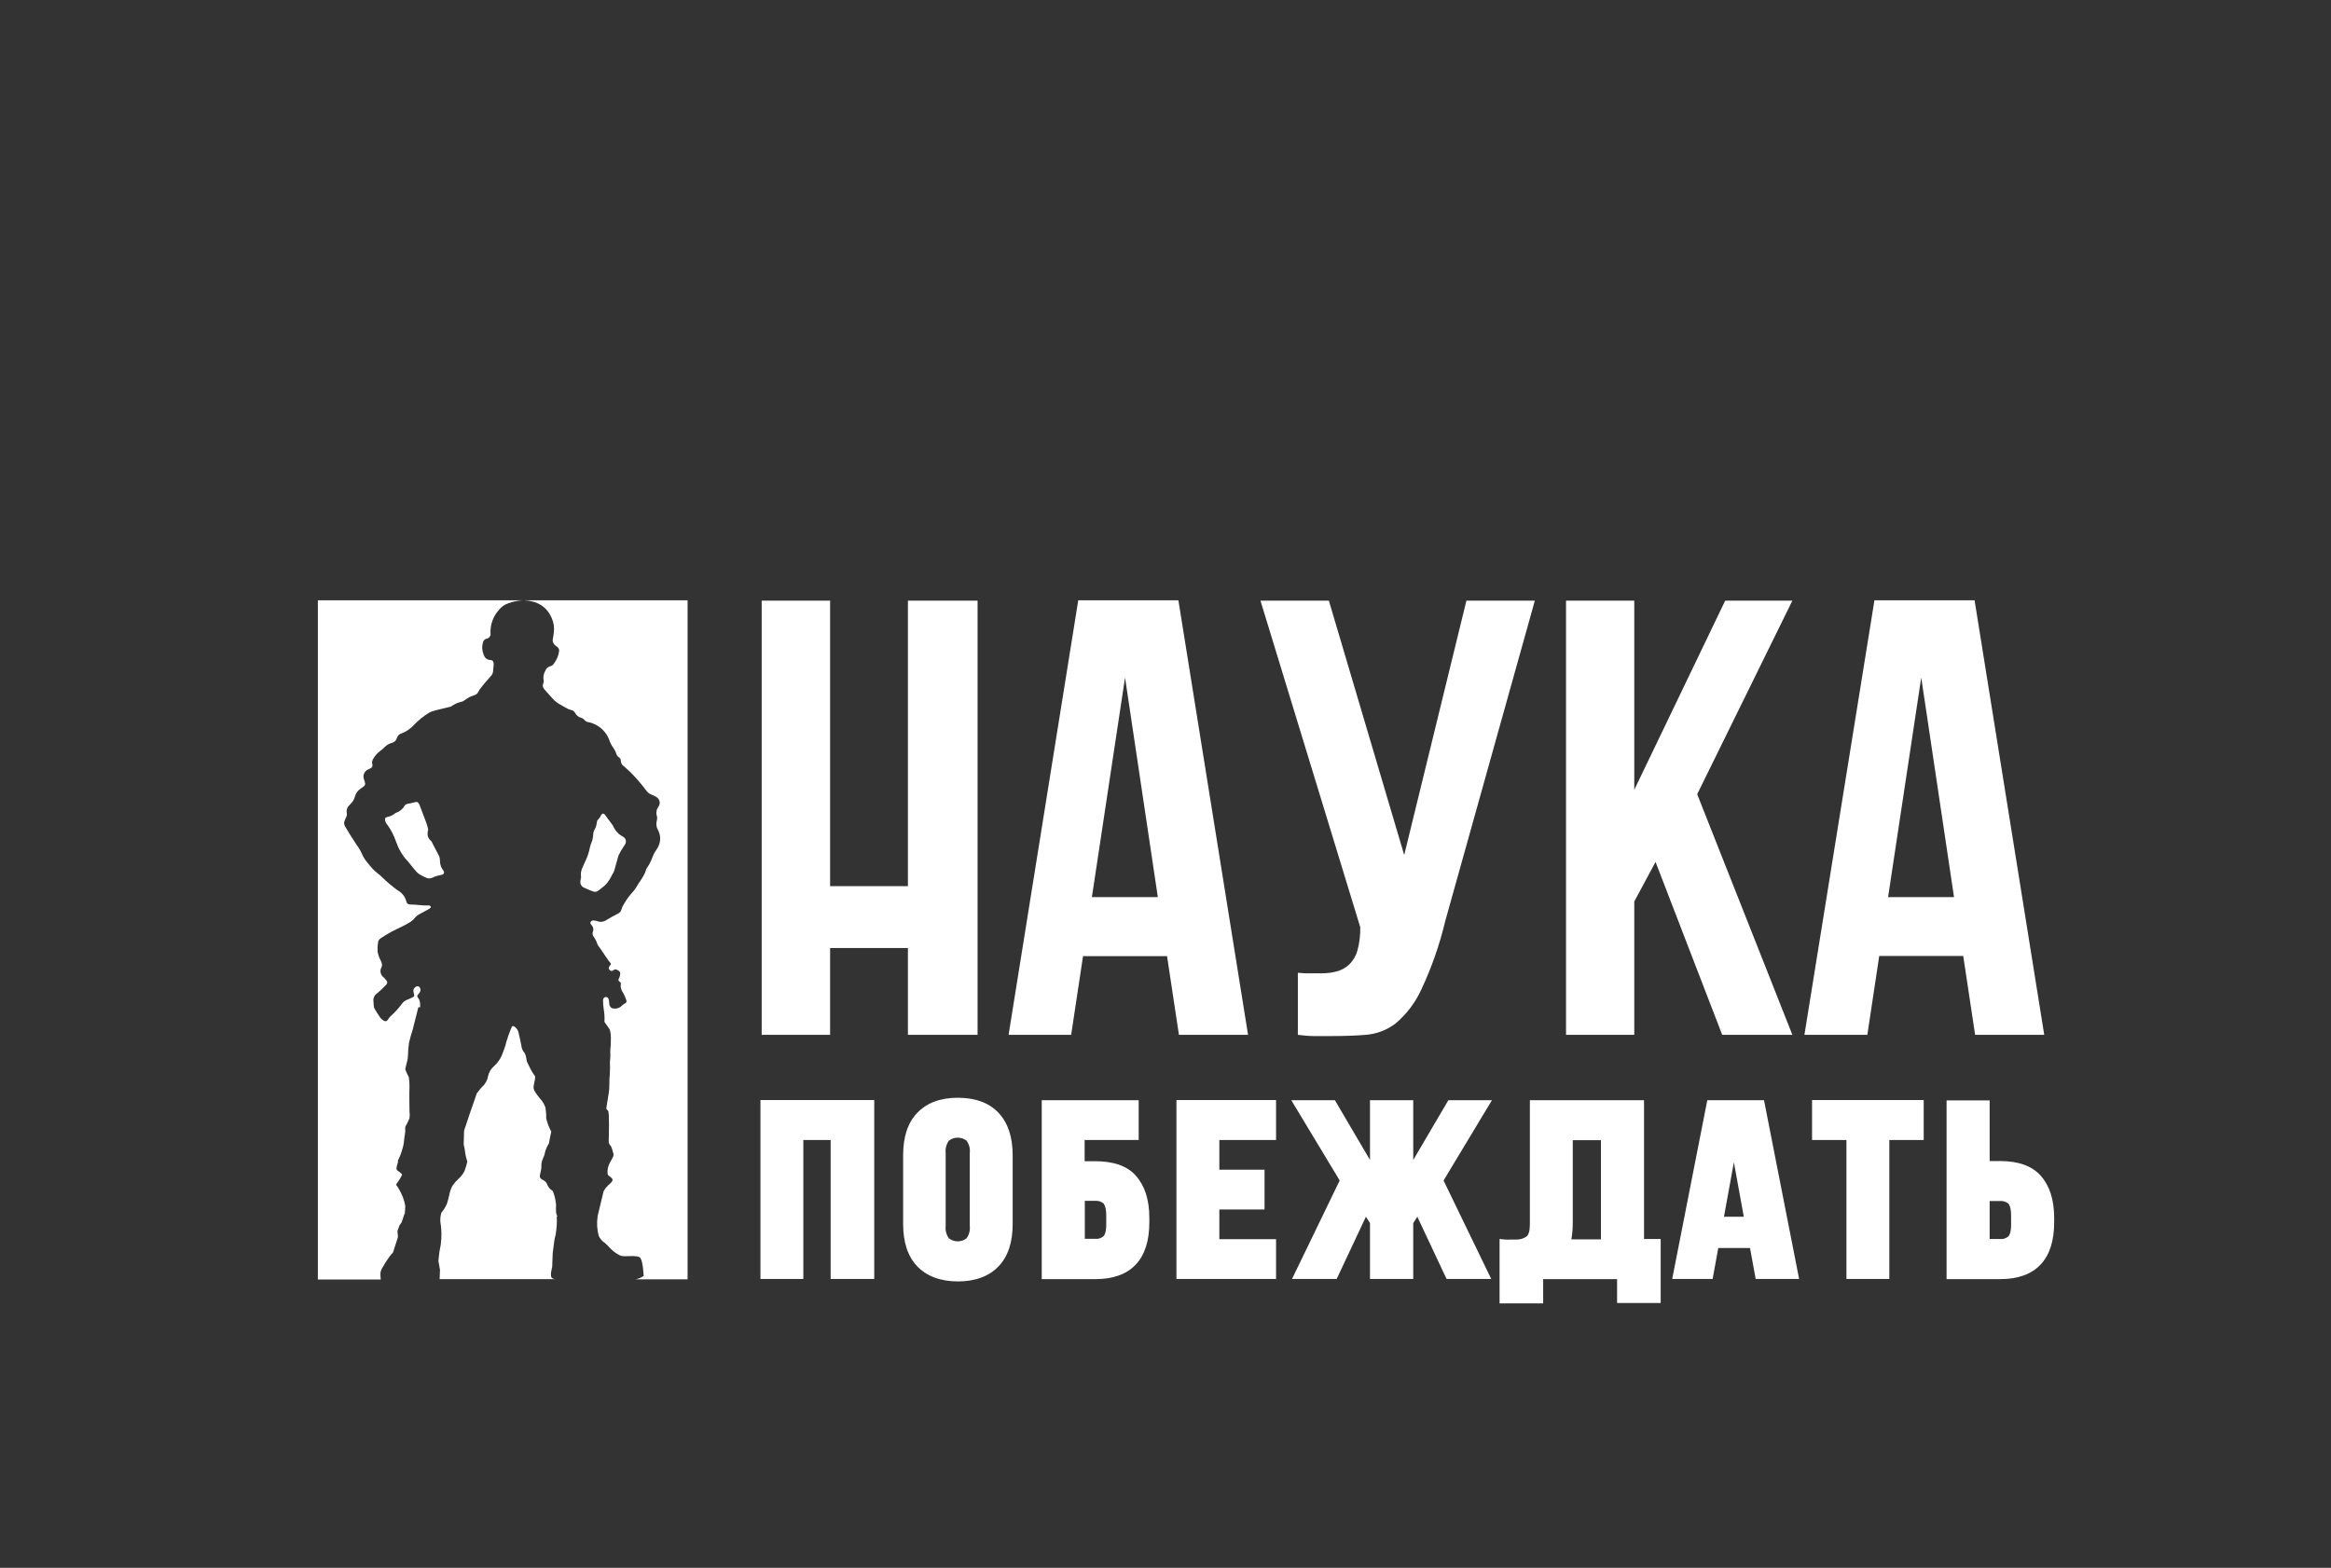 <?xml version="1.0" encoding="UTF-8"?> <svg xmlns="http://www.w3.org/2000/svg" width="660" height="444" viewBox="0 0 660 444" fill="none"><rect x="0" y="0" width="660" height="444" fill="#333333" stroke="none"/> <path d="M148.115 170C146.71 170.05 145.355 170.35 144.05 170.801C142.946 171.151 141.992 171.802 141.29 172.703C139.633 174.506 138.78 176.909 138.881 179.312C139.031 180.013 138.529 180.713 137.827 180.864H137.777C137.225 181.014 136.773 181.464 136.723 182.065C136.472 182.916 136.472 183.867 136.723 184.718C137.024 185.82 137.425 186.821 138.831 186.921C139.583 186.921 139.784 187.422 139.784 188.223C139.784 188.774 139.633 189.274 139.633 189.825C139.633 190.476 139.383 191.127 138.881 191.577C138.278 192.228 137.726 192.879 137.174 193.53C136.823 193.93 136.522 194.381 136.171 194.781C135.92 195.031 135.719 195.382 135.568 195.682C135.318 196.283 134.816 196.784 134.163 196.934C133.26 197.184 132.457 197.635 131.704 198.185C131.353 198.486 130.951 198.686 130.5 198.786C129.546 198.986 128.643 199.437 127.84 199.988C127.689 200.088 127.539 200.188 127.338 200.188C126.033 200.538 124.678 200.789 123.424 201.139C122.721 201.289 122.018 201.54 121.416 201.89C119.86 202.841 118.455 203.993 117.201 205.294C116.247 206.346 115.043 207.197 113.688 207.697C113.035 207.848 112.533 208.398 112.383 208.999C112.182 209.7 111.63 210.251 110.877 210.401C110.175 210.601 109.472 211.002 108.97 211.502C108.569 211.953 108.117 212.303 107.665 212.654C106.762 213.304 106.009 214.206 105.507 215.207C105.357 215.557 105.307 215.958 105.407 216.308C105.558 217.009 105.457 217.309 104.855 217.61L104.203 217.91C103.149 218.411 102.647 219.612 103.048 220.664C103.6 222.316 103.6 222.316 102.145 223.317C101.342 223.818 100.74 224.619 100.489 225.57C100.338 226.221 99.987 226.871 99.535 227.372C99.335 227.572 99.134 227.773 98.933 228.023C98.331 228.524 98.03 229.325 98.18 230.126C98.281 230.676 98.18 231.227 97.879 231.677C97.779 231.928 97.678 232.178 97.578 232.428C97.327 232.979 97.427 233.58 97.729 234.081L99.335 236.734C99.836 237.485 100.338 238.236 100.79 238.987C101.392 239.788 101.944 240.689 102.396 241.64C102.797 242.591 103.299 243.442 103.952 244.193C104.453 244.844 105.005 245.495 105.558 246.096C106.009 246.596 106.511 246.997 107.013 247.397C107.515 247.798 107.766 247.998 108.117 248.348C109.472 249.7 110.978 250.952 112.533 252.103C113.788 252.754 114.691 253.905 115.043 255.257C115.193 255.908 115.544 256.158 116.297 256.158C117.1 256.158 117.903 256.208 118.706 256.308C119.559 256.409 120.362 256.459 121.215 256.409C121.567 256.409 121.868 256.409 122.018 256.909C121.918 257.059 121.767 257.21 121.617 257.31C120.814 257.76 120.061 258.211 119.258 258.611C118.706 258.862 118.154 259.212 117.702 259.663C117.301 260.163 116.849 260.614 116.398 260.964C115.695 261.415 114.942 261.815 114.189 262.216C113.085 262.767 111.931 263.267 110.827 263.868C109.723 264.469 108.769 265.069 107.766 265.72C107.414 265.971 107.163 266.321 107.063 266.722C106.913 267.673 106.862 268.574 106.913 269.525C107.063 270.326 107.314 271.127 107.715 271.828C108.017 272.529 108.418 273.23 107.966 274.031C107.465 274.982 107.766 276.133 108.619 276.784C108.92 277.034 109.171 277.335 109.372 277.635C109.723 277.936 109.723 278.436 109.422 278.787L109.372 278.837C108.569 279.688 107.766 280.489 106.862 281.24C106.009 281.74 105.558 282.792 105.758 283.743C105.758 284.294 105.808 284.844 105.909 285.395C106.461 286.396 107.063 287.347 107.715 288.249C107.966 288.549 108.217 288.799 108.569 288.999C109.171 289.35 109.522 289.25 109.873 288.699C110.074 288.349 110.325 288.048 110.576 287.798C111.831 286.697 112.935 285.445 113.938 284.093C114.29 283.643 114.741 283.342 115.243 283.142C115.795 282.942 116.297 282.692 116.799 282.441C117.401 282.141 117.351 282.091 117.201 281.49C117.1 281.14 117.05 280.789 117.05 280.439C117.1 279.938 117.502 279.488 118.004 279.337C118.305 279.237 118.606 279.337 118.806 279.588C119.108 279.988 119.158 280.489 118.907 280.889C118.806 281.14 118.656 281.34 118.455 281.54C118.054 282.091 118.004 282.141 118.455 282.692C118.806 283.192 118.957 283.793 118.957 284.394V285.245H118.455C118.455 285.245 117.15 290.401 116.849 291.603C116.448 292.804 116.096 294.056 115.795 295.357C115.595 296.909 115.544 297.911 115.494 299.212C115.444 300.514 114.641 302.466 114.792 302.967C115.043 303.668 115.394 304.369 115.745 305.02C115.896 305.921 115.946 306.822 115.946 307.773C115.846 309.075 115.946 314.582 115.946 314.832C116.046 315.433 116.046 316.033 115.946 316.634C115.645 317.485 115.193 318.336 114.741 319.137V319.688V320.539L114.44 322.592C114.39 323.643 114.189 324.694 113.838 325.696C113.537 326.797 113.085 327.848 112.583 328.85C112.583 328.85 112.885 328.549 112.583 329.45C112.182 330.652 112.182 331.152 112.433 331.403C112.684 331.653 113.838 332.304 113.838 332.704C113.437 333.555 112.935 334.356 112.383 335.107C112.383 335.107 111.931 335.508 112.483 335.958C113.587 337.611 114.39 339.513 114.741 341.465C114.741 342.266 114.691 343.017 114.591 343.818H114.491L113.738 346.121L113.136 346.972L112.533 348.624L112.684 350.226L112.583 350.627L111.279 354.682C110.526 355.483 109.873 356.384 109.271 357.335C108.619 358.587 107.565 359.688 107.715 361.04C107.715 361.891 107.816 362.242 107.816 362.342H90V170H148.115Z" fill="white"></path> <path d="M124.778 247.798C124.025 247.948 123.273 248.148 122.57 248.499C121.918 248.849 121.165 248.849 120.512 248.499C120.061 248.248 119.559 248.098 119.208 247.848C118.706 247.597 118.254 247.247 117.903 246.846C117.1 245.995 116.447 245.044 115.695 244.193C115.695 244.193 115.594 244.043 115.544 243.993C114.59 243.042 113.838 241.94 113.185 240.739C112.884 240.238 112.633 239.687 112.432 239.087C112.182 238.436 111.931 237.785 111.68 237.184C111.128 235.783 110.325 234.431 109.421 233.229C109.271 233.029 109.17 232.779 109.07 232.478C108.919 231.778 109.07 231.427 109.823 231.327C110.525 231.177 111.178 230.876 111.73 230.426C111.88 230.276 112.081 230.176 112.282 230.125C113.235 229.775 114.038 229.074 114.54 228.223C114.741 227.873 115.092 227.672 115.494 227.622C116.096 227.522 116.698 227.422 117.3 227.222C118.103 226.972 118.405 227.122 118.756 227.873C119.408 229.625 120.061 231.327 120.713 233.029C120.964 233.68 121.115 234.331 121.265 235.082H121.165C121.115 235.482 121.064 235.833 121.064 236.233C121.064 236.934 121.416 237.585 121.918 238.035C122.018 238.085 122.118 238.186 122.168 238.286C122.921 239.687 123.674 241.139 124.377 242.541C124.527 242.992 124.577 243.392 124.577 243.843C124.577 244.694 124.828 245.495 125.28 246.196C126.033 247.047 125.832 247.647 124.778 247.798Z" fill="white"></path> <path d="M235.037 293.055H215.665V170.1H235.037V250.952H257.068V170.1H276.791V293.055H257.068V268.474H235.037V293.055Z" fill="white"></path> <path d="M353.374 293.055H333.801L330.439 270.777H306.651L303.289 293.055H285.573L305.296 170H333.651L353.374 293.055ZM309.16 254.056H327.829L318.545 191.877L309.16 254.056Z" fill="white"></path> <path d="M367.476 275.482C368.58 275.583 369.684 275.683 370.838 275.633H374.201C375.656 275.633 377.111 275.482 378.517 275.082C379.822 274.732 381.026 274.081 382.03 273.13C383.134 272.028 383.937 270.676 384.338 269.175C384.94 267.022 385.191 264.769 385.141 262.566L356.887 170.1H376.258L397.587 242.141L415.202 170.1H434.574L409.23 260.764C407.624 267.472 405.366 273.981 402.455 280.188C400.749 283.893 398.29 287.197 395.128 289.851C392.719 291.703 389.808 292.804 386.747 293.055C383.736 293.305 380.424 293.405 376.81 293.405H372.043C370.487 293.405 368.981 293.255 367.476 293.055V275.482Z" fill="white"></path> <path d="M468.75 244.093L462.728 255.307V293.055H443.406V170.1H462.728V223.667L488.473 170.1H507.493L480.544 224.919L507.493 293.055H487.62L468.75 244.093Z" fill="white"></path> <path d="M578.807 293.055H559.235L555.872 270.727H532.085L528.722 293.055H510.906L530.73 170H559.084L578.807 293.055ZM534.594 254.056H553.263L543.979 191.877L534.594 254.056Z" fill="white"></path> <path d="M215.313 362.191H227.458V322.842H235.187V362.191H247.533V311.528H215.313V362.191Z" fill="white"></path> <path d="M271.22 310.877C266.252 310.877 262.388 312.329 259.678 315.182C256.968 318.036 255.713 322.041 255.713 327.197V346.622C255.713 351.778 257.018 355.783 259.678 358.587C262.337 361.39 266.302 362.892 271.22 362.892C276.138 362.892 280.053 361.44 282.763 358.587C285.473 355.733 286.728 351.728 286.728 346.622V327.197C286.728 322.041 285.423 318.036 282.763 315.182C280.103 312.329 276.189 310.877 271.22 310.877ZM274.583 326.547V347.173C274.733 348.424 274.382 349.676 273.679 350.677C272.224 351.828 270.116 351.828 268.661 350.677C267.958 349.676 267.607 348.424 267.757 347.173V326.547C267.607 325.295 267.958 324.044 268.661 323.042C270.116 321.891 272.224 321.891 273.679 323.042C274.432 324.094 274.733 325.345 274.583 326.547Z" fill="white"></path> <path d="M310.064 328.85H307.103V322.842H322.409V311.578H294.958V362.242H310.114C315.183 362.242 319.047 360.84 321.607 358.086C324.166 355.333 325.421 351.378 325.421 346.171V344.87C325.421 339.713 324.116 335.758 321.607 332.955C319.097 330.101 315.133 328.85 310.064 328.85ZM313.226 344.269V346.722C313.226 348.975 312.724 349.826 312.473 350.076C311.82 350.627 310.967 350.927 310.114 350.827H307.153V340.064H310.114C310.967 340.014 311.82 340.264 312.473 340.815C312.724 341.215 313.226 342.016 313.226 344.269Z" fill="white"></path> <path d="M333.099 362.191H361.303V350.927H345.244V342.517H358.041V331.253H345.244V322.842H361.303V311.528H333.099V362.191Z" fill="white"></path> <path d="M410.084 311.578L400.147 328.499V311.578H387.902V328.499L377.965 311.578H365.619L379.32 334.306L365.82 362.191H378.467L386.747 344.569L387.902 346.372V362.191H400.147V346.372L401.301 344.569L409.582 362.191H422.228L408.729 334.306L422.429 311.578H410.084Z" fill="white"></path> <path d="M465.488 311.578H433.169V346.772C433.169 348.524 432.817 349.726 432.215 350.176C431.362 350.777 430.308 351.078 429.254 351.027H427.648C427.146 351.078 426.695 351.078 426.193 351.027L424.587 350.877V369.1H436.933V362.242H457.86V369H470.206V350.877H465.488V311.578ZM453.293 322.892V350.977H444.912C445.213 349.375 445.314 347.773 445.314 346.171V322.892H453.293Z" fill="white"></path> <path d="M483.405 311.578L473.468 362.191H484.91L486.516 353.43H495.499L497.105 362.191H509.401L499.464 311.578H483.405ZM488.122 344.569L490.932 329.15L493.743 344.569H488.122Z" fill="white"></path> <path d="M513.064 322.842H522.8V362.191H534.945V322.842H544.681V311.528H513.064V322.842Z" fill="white"></path> <path d="M551.155 311.578V362.242H566.311C571.38 362.242 575.244 360.84 577.804 358.086C580.363 355.333 581.618 351.378 581.618 346.171V344.87C581.618 339.713 580.313 335.758 577.804 332.955C575.345 330.151 571.38 328.8 566.311 328.8H563.35V311.628H551.155V311.578ZM569.423 344.319V346.772C569.423 349.025 568.921 349.876 568.67 350.126C568.018 350.677 567.165 350.977 566.311 350.877H563.35V340.114H566.311C567.165 340.064 568.018 340.314 568.67 340.865C568.921 341.215 569.423 342.016 569.423 344.319Z" fill="white"></path> <path d="M194.687 170V362.292H179.983C180.786 362.141 181.589 361.791 182.241 361.34C182.241 361.34 182.09 357.385 181.338 356.284C180.585 355.183 176.62 356.134 175.566 355.533C175.014 355.283 174.462 354.932 173.91 354.532C172.856 353.731 171.702 352.229 171.1 351.878C170.447 351.428 169.895 350.777 169.544 350.026C169.042 348.274 168.942 346.372 169.193 344.569V344.469L170.899 337.36C171.25 336.709 171.702 336.159 172.204 335.658C172.957 335.007 173.81 334.356 173.258 333.706C172.706 333.105 172.053 332.905 172.053 332.404C171.953 331.653 172.053 330.852 172.304 330.101C172.756 328.85 173.86 327.598 173.71 326.847C173.559 326.146 173.358 325.495 173.107 324.845C172.806 324.094 172.304 324.294 172.355 322.892C172.405 321.49 172.555 315.182 172.204 314.632C171.853 314.031 171.501 314.431 171.802 312.98C172.104 311.478 172.254 310.026 172.405 309.225C172.555 308.424 172.555 305.67 172.555 305.67C172.555 305.67 172.806 302.767 172.706 301.565C172.605 300.314 172.907 299.563 172.806 298.361C172.706 297.11 173.007 296.158 172.957 294.506C173.007 293.555 172.907 292.604 172.706 291.703C172.706 291.603 172.104 290.752 171.15 289.4V289.3C171.2 288.148 171.15 286.997 170.949 285.846C170.799 284.994 170.749 284.093 170.749 283.192C170.749 282.742 171.1 282.391 171.501 282.341C171.903 282.341 172.254 282.541 172.355 283.092C172.505 283.593 172.455 283.843 172.505 284.244C172.505 284.744 172.806 285.245 173.258 285.495C174.161 285.795 175.215 285.595 175.918 284.944C176.219 284.644 176.57 284.394 176.972 284.143C177.273 284.043 177.473 283.743 177.373 283.392V283.342C177.122 282.541 176.771 281.74 176.319 280.989C175.867 280.339 175.667 279.588 175.767 278.787C175.767 278.636 175.767 278.436 175.767 278.286C174.964 277.635 174.964 277.635 175.416 276.684C175.516 276.384 175.617 276.033 175.617 275.733C175.617 275.182 175.315 274.932 174.864 274.732C174.462 274.531 174.111 274.381 173.71 274.732C173.308 275.082 172.957 275.032 172.656 274.732C172.304 274.431 172.254 273.931 172.656 273.48C173.057 273.029 173.107 272.979 172.656 272.479C172.204 271.978 171.953 271.477 171.602 271.027L169.795 268.374C169.544 268.123 169.394 267.823 169.193 267.472C168.942 266.722 168.591 265.971 168.139 265.32C167.838 264.969 167.737 264.519 167.788 264.068C168.189 263.317 167.988 262.416 167.386 261.865C166.884 261.315 167.286 260.664 168.039 260.664C168.39 260.664 168.741 260.764 169.092 260.864C169.996 261.215 170.949 261.064 171.752 260.514C172.806 259.863 173.91 259.262 175.014 258.711C175.466 258.511 175.767 258.111 175.918 257.66C176.018 257.31 176.169 256.909 176.319 256.609C176.972 255.407 177.724 254.256 178.628 253.205C179.13 252.654 179.631 252.103 180.033 251.452C180.986 249.7 182.392 248.248 182.944 246.246C182.994 246.096 183.044 245.945 183.144 245.845C183.847 244.844 184.399 243.743 184.801 242.591C185.102 241.79 185.553 241.039 186.055 240.338C187.109 238.736 187.209 236.734 186.306 235.032C185.804 234.181 185.704 233.179 186.005 232.228C186.105 231.878 186.105 231.477 186.005 231.127C185.704 230.226 185.854 229.274 186.406 228.473C187.059 227.622 186.858 226.421 186.005 225.82C185.905 225.77 185.804 225.67 185.704 225.62C185.353 225.42 184.951 225.219 184.55 225.069C183.947 224.869 183.446 224.468 183.044 223.968C181.639 222.065 180.083 220.263 178.377 218.561C177.825 218.06 177.273 217.56 176.721 217.059C176.118 216.709 175.767 216.058 175.767 215.357C175.767 215.007 175.566 214.656 175.215 214.456C174.814 214.155 174.512 213.705 174.412 213.204C174.262 212.804 174.111 212.453 173.86 212.103C173.408 211.502 173.007 210.801 172.706 210.1C171.853 207.247 169.494 205.044 166.533 204.493C166.131 204.443 165.73 204.193 165.479 203.893C165.278 203.642 165.027 203.442 164.726 203.342C163.873 203.142 163.171 202.591 162.769 201.79C162.518 201.389 162.117 201.089 161.615 201.039C161.163 200.939 160.711 200.739 160.31 200.488C159.758 200.188 159.256 199.938 158.754 199.587C158.102 199.287 157.55 198.886 156.998 198.386C155.994 197.384 155.141 196.283 154.187 195.282C153.786 194.881 153.585 194.331 153.736 193.78C153.836 193.429 154.037 193.029 153.936 192.729C153.736 191.777 153.886 190.826 154.388 189.975C154.639 189.324 155.141 188.824 155.843 188.673C156.145 188.573 156.446 188.423 156.646 188.173C157.349 187.272 157.901 186.27 158.152 185.169C158.453 183.968 158.403 183.617 157.349 182.866C156.697 182.416 156.345 181.615 156.546 180.864C156.646 180.313 156.747 179.762 156.797 179.212C156.998 177.81 156.797 176.408 156.245 175.106C154.739 171.602 151.979 170.2 148.416 170H194.687Z" fill="white"></path> <path d="M157.65 344.419C157.75 346.221 157.6 348.024 157.299 349.826C157.148 350.327 156.998 350.877 156.947 351.378C156.847 352.279 156.496 354.882 156.496 354.882L156.345 358.837C156.345 358.837 155.542 361.491 156.345 361.991C156.596 362.141 156.897 362.191 157.198 362.242H124.477L124.578 359.588L124.126 357.085L124.427 354.432C124.427 354.332 124.578 353.831 124.778 352.579C125.08 350.377 125.079 348.174 124.678 345.971C124.628 345.12 124.728 344.219 124.979 343.418C125.632 342.667 126.133 341.816 126.535 340.915C126.936 339.713 127.288 338.061 127.388 337.56C127.589 336.86 127.84 336.209 128.241 335.608C128.693 334.957 129.195 334.407 129.797 333.856C130.5 333.255 131.102 332.454 131.503 331.653C131.855 330.802 132.105 329.901 132.306 329C132.005 327.998 131.754 326.997 131.654 325.996C131.503 324.494 131.252 324.694 131.303 323.593C131.353 322.492 131.403 320.189 131.403 320.189L133.009 315.383L135.016 309.575L135.167 309.425C135.618 308.824 136.07 308.224 136.572 307.723C137.475 306.922 138.027 305.821 138.228 304.619C138.479 303.568 139.031 302.667 139.834 301.966C140.788 301.115 141.54 300.113 142.042 298.962C142.494 297.66 143.096 296.459 143.347 295.107C143.749 293.755 144.2 292.454 144.752 291.152C144.953 290.501 145.304 290.401 145.806 290.852C146.308 291.202 146.659 291.753 146.81 292.404C147.061 293.655 147.412 294.857 147.613 296.058C147.663 296.809 147.964 297.51 148.466 298.111C148.767 298.561 148.918 299.112 149.018 299.663C149.068 300.013 149.118 300.364 149.219 300.714C149.57 301.515 150.022 302.316 150.423 303.117C150.724 303.718 151.126 304.269 151.527 304.819V304.919C151.527 306.071 151.025 307.122 151.076 308.124C151.126 309.125 153.183 311.428 153.183 311.428C153.735 312.078 154.137 312.829 154.438 313.63C154.589 314.632 154.689 315.633 154.639 316.634C154.94 317.986 155.442 319.288 156.094 320.489C155.843 321.59 155.592 322.642 155.442 323.743C154.94 324.594 154.538 325.445 154.287 326.396C154.287 327.298 153.183 328.649 153.284 330.151C153.384 331.653 152.531 332.955 152.983 333.606C153.485 334.256 154.538 334.256 154.89 335.358C155.191 336.109 155.693 336.759 156.395 337.21C156.395 337.21 156.445 337.21 156.496 337.21C156.847 338.111 157.148 339.062 157.299 340.064C157.299 340.414 157.399 340.765 157.449 341.065C157.399 341.866 157.399 342.617 157.449 343.418C157.55 343.818 157.65 344.169 157.8 344.519H157.65V344.419Z" fill="white"></path> <path d="M176.871 239.287C176.219 240.238 175.616 241.239 175.115 242.291C175.064 242.441 175.014 242.641 174.964 242.791C174.613 244.093 174.261 245.295 173.91 246.596C173.76 246.947 173.609 247.297 173.358 247.647C173.107 248.198 172.806 248.699 172.505 249.199C172.154 249.75 171.752 250.301 171.25 250.751C170.648 251.252 170.046 251.753 169.444 252.203C169.042 252.554 168.44 252.654 167.938 252.454C167.135 252.153 166.332 251.853 165.529 251.452C164.776 251.202 164.275 250.501 164.325 249.7C164.325 249.45 164.375 249.149 164.425 248.899C164.525 248.699 164.525 248.499 164.525 248.298C164.224 246.646 165.128 245.295 165.73 243.893C166.332 242.641 166.784 241.29 167.035 239.938C167.185 239.337 167.386 238.736 167.637 238.186C167.788 237.685 167.888 237.184 167.938 236.634C167.938 235.983 168.089 235.382 168.39 234.831C168.741 234.231 168.942 233.53 168.992 232.829C169.042 232.478 169.243 232.128 169.544 231.878C169.795 231.577 169.996 231.277 170.146 230.926C170.498 230.276 170.949 230.226 171.351 230.826L173.308 233.48C173.408 233.58 173.509 233.73 173.559 233.83C174.111 235.182 175.115 236.283 176.369 236.934C177.122 237.284 177.423 238.186 177.072 238.937C177.072 238.987 176.972 239.137 176.871 239.287Z" fill="white"></path> </svg> 
